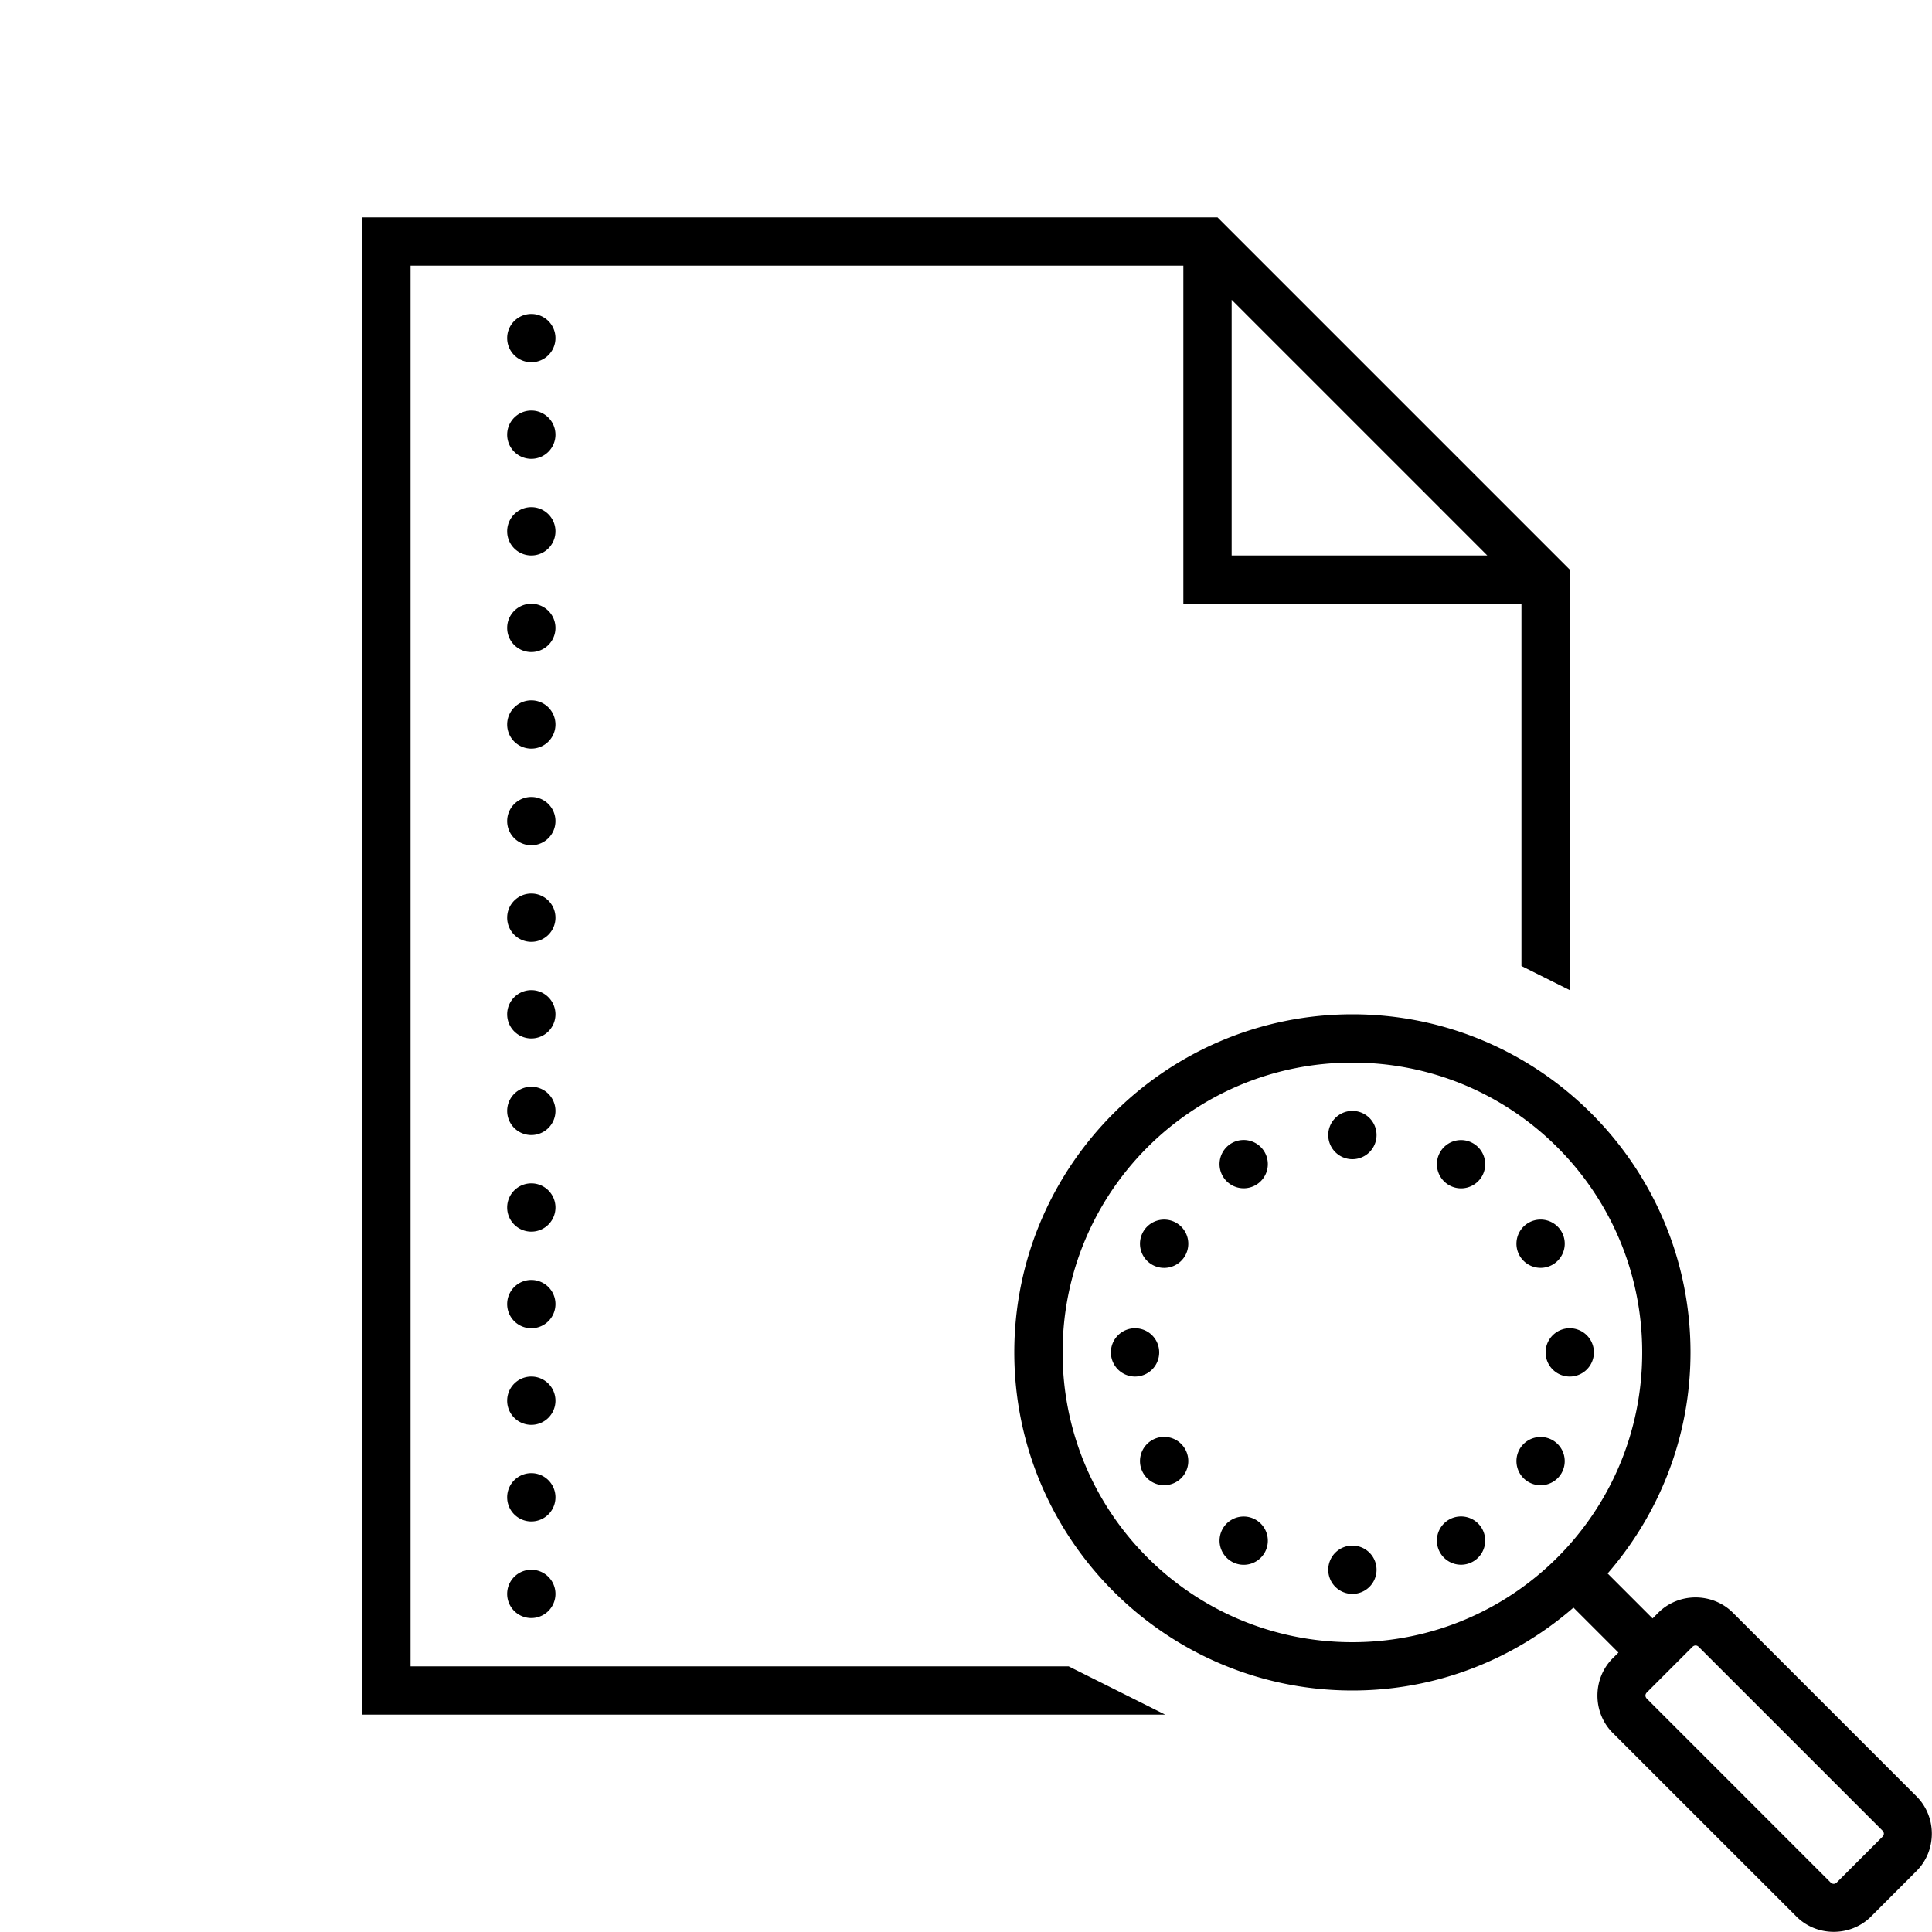 <?xml version="1.0" encoding="UTF-8"?>
<svg xmlns="http://www.w3.org/2000/svg" viewBox="0 0 80 80" width="100" height="100">
    <path d="M 15 9 L 15 71 L 48.25 71 L 44.25 69 L 17 69 L 17 11 L 49 11 L 49 25 L 63 25 L 63 40 L 65 41 L 65 23.586 L 50.414 9 L 15 9 z M 51 12.414 L 61.586 23 L 51 23 L 51 12.414 z M 22 13 A 1 1 0 0 0 21 14 A 1 1 0 0 0 22 15 A 1 1 0 0 0 23 14 A 1 1 0 0 0 22 13 z M 22 17 A 1 1 0 0 0 21 18 A 1 1 0 0 0 22 19 A 1 1 0 0 0 23 18 A 1 1 0 0 0 22 17 z M 22 21 A 1 1 0 0 0 21 22 A 1 1 0 0 0 22 23 A 1 1 0 0 0 23 22 A 1 1 0 0 0 22 21 z M 22 25 A 1 1 0 0 0 21 26 A 1 1 0 0 0 22 27 A 1 1 0 0 0 23 26 A 1 1 0 0 0 22 25 z M 22 29 A 1 1 0 0 0 21 30 A 1 1 0 0 0 22 31 A 1 1 0 0 0 23 30 A 1 1 0 0 0 22 29 z M 22 33 A 1 1 0 0 0 21 34 A 1 1 0 0 0 22 35 A 1 1 0 0 0 23 34 A 1 1 0 0 0 22 33 z M 22 37 A 1 1 0 0 0 21 38 A 1 1 0 0 0 22 39 A 1 1 0 0 0 23 38 A 1 1 0 0 0 22 37 z M 22 41 A 1 1 0 0 0 21 42 A 1 1 0 0 0 22 43 A 1 1 0 0 0 23 42 A 1 1 0 0 0 22 41 z M 56 42 C 48.28 42 42 48.28 42 56 C 42 63.72 48.28 70 56 70 C 59.501 70 62.697 68.7 65.154 66.568 L 67.016 68.43 L 66.781 68.664 C 65.935 69.51 65.934 70.912 66.781 71.758 L 74.383 79.357 C 75.228 80.205 76.631 80.205 77.477 79.359 L 79.357 77.477 C 80.205 76.631 80.205 75.229 79.359 74.383 L 71.758 66.781 C 71.335 66.358 70.773 66.147 70.211 66.146 C 69.649 66.146 69.087 66.358 68.664 66.781 L 68.43 67.016 L 66.568 65.154 C 68.7 62.697 70 59.501 70 56 C 70 48.28 63.72 42 56 42 z M 56 44 C 62.639 44 68 49.361 68 56 C 68 62.639 62.639 68 56 68 C 49.361 68 44 62.639 44 56 C 44 49.361 49.361 44 56 44 z M 22 45 A 1 1 0 0 0 21 46 A 1 1 0 0 0 22 47 A 1 1 0 0 0 23 46 A 1 1 0 0 0 22 45 z M 56 46 A 1 1 0 0 0 55 47 A 1 1 0 0 0 56 48 A 1 1 0 0 0 57 47 A 1 1 0 0 0 56 46 z M 51.475 47.205 A 1 1 0 0 0 50.998 47.338 A 1 1 0 0 0 50.633 48.705 A 1 1 0 0 0 51.998 49.07 A 1 1 0 0 0 52.365 47.705 A 1 1 0 0 0 51.475 47.205 z M 60.451 47.209 A 1 1 0 0 0 59.633 47.707 A 1 1 0 0 0 59.998 49.072 A 1 1 0 0 0 61.365 48.707 A 1 1 0 0 0 60.998 47.342 A 1 1 0 0 0 60.451 47.209 z M 22 49 A 1 1 0 0 0 21 50 A 1 1 0 0 0 22 51 A 1 1 0 0 0 23 50 A 1 1 0 0 0 22 49 z M 63.77 50.5 A 1 1 0 0 0 63.293 50.633 A 1 1 0 0 0 62.926 51.998 A 1 1 0 0 0 64.293 52.365 A 1 1 0 0 0 64.658 50.998 A 1 1 0 0 0 63.77 50.5 z M 48.156 50.502 A 1 1 0 0 0 47.338 51.002 A 1 1 0 0 0 47.705 52.367 A 1 1 0 0 0 49.07 52.002 A 1 1 0 0 0 48.705 50.635 A 1 1 0 0 0 48.156 50.502 z M 22 53 A 1 1 0 0 0 21 54 A 1 1 0 0 0 22 55 A 1 1 0 0 0 23 54 A 1 1 0 0 0 22 53 z M 47 55 A 1 1 0 0 0 46 56 A 1 1 0 0 0 47 57 A 1 1 0 0 0 48 56 A 1 1 0 0 0 47 55 z M 65 55 A 1 1 0 0 0 64 56 A 1 1 0 0 0 65 57 A 1 1 0 0 0 66 56 A 1 1 0 0 0 65 55 z M 22 57 A 1 1 0 0 0 21 58 A 1 1 0 0 0 22 59 A 1 1 0 0 0 23 58 A 1 1 0 0 0 22 57 z M 48.182 59.498 A 1 1 0 0 0 47.705 59.633 A 1 1 0 0 0 47.338 60.998 A 1 1 0 0 0 48.705 61.365 A 1 1 0 0 0 49.07 59.998 A 1 1 0 0 0 48.182 59.498 z M 63.746 59.504 A 1 1 0 0 0 62.926 60.002 A 1 1 0 0 0 63.293 61.367 A 1 1 0 0 0 64.658 61.002 A 1 1 0 0 0 64.293 59.637 A 1 1 0 0 0 63.746 59.504 z M 22 61 A 1 1 0 0 0 21 62 A 1 1 0 0 0 22 63 A 1 1 0 0 0 23 62 A 1 1 0 0 0 22 61 z M 60.475 62.793 A 1 1 0 0 0 59.998 62.926 A 1 1 0 0 0 59.633 64.293 A 1 1 0 0 0 60.998 64.658 A 1 1 0 0 0 61.365 63.293 A 1 1 0 0 0 60.475 62.793 z M 51.451 62.797 A 1 1 0 0 0 50.633 63.295 A 1 1 0 0 0 50.998 64.66 A 1 1 0 0 0 52.365 64.295 A 1 1 0 0 0 51.998 62.93 A 1 1 0 0 0 51.451 62.797 z M 56 64 A 1 1 0 0 0 55 65 A 1 1 0 0 0 56 66 A 1 1 0 0 0 57 65 A 1 1 0 0 0 56 64 z M 22 65 A 1 1 0 0 0 21 66 A 1 1 0 0 0 22 67 A 1 1 0 0 0 23 66 A 1 1 0 0 0 22 65 z M 70.211 68.135 C 70.257 68.135 70.302 68.155 70.342 68.195 L 77.945 75.797 C 78.027 75.879 78.026 75.98 77.945 76.061 L 76.062 77.945 C 75.981 78.027 75.879 78.026 75.799 77.945 L 75.797 77.945 L 68.195 70.342 C 68.115 70.261 68.113 70.16 68.195 70.078 L 70.078 68.195 C 70.119 68.154 70.165 68.135 70.211 68.135 z"/>
<head xmlns=""/></svg>
